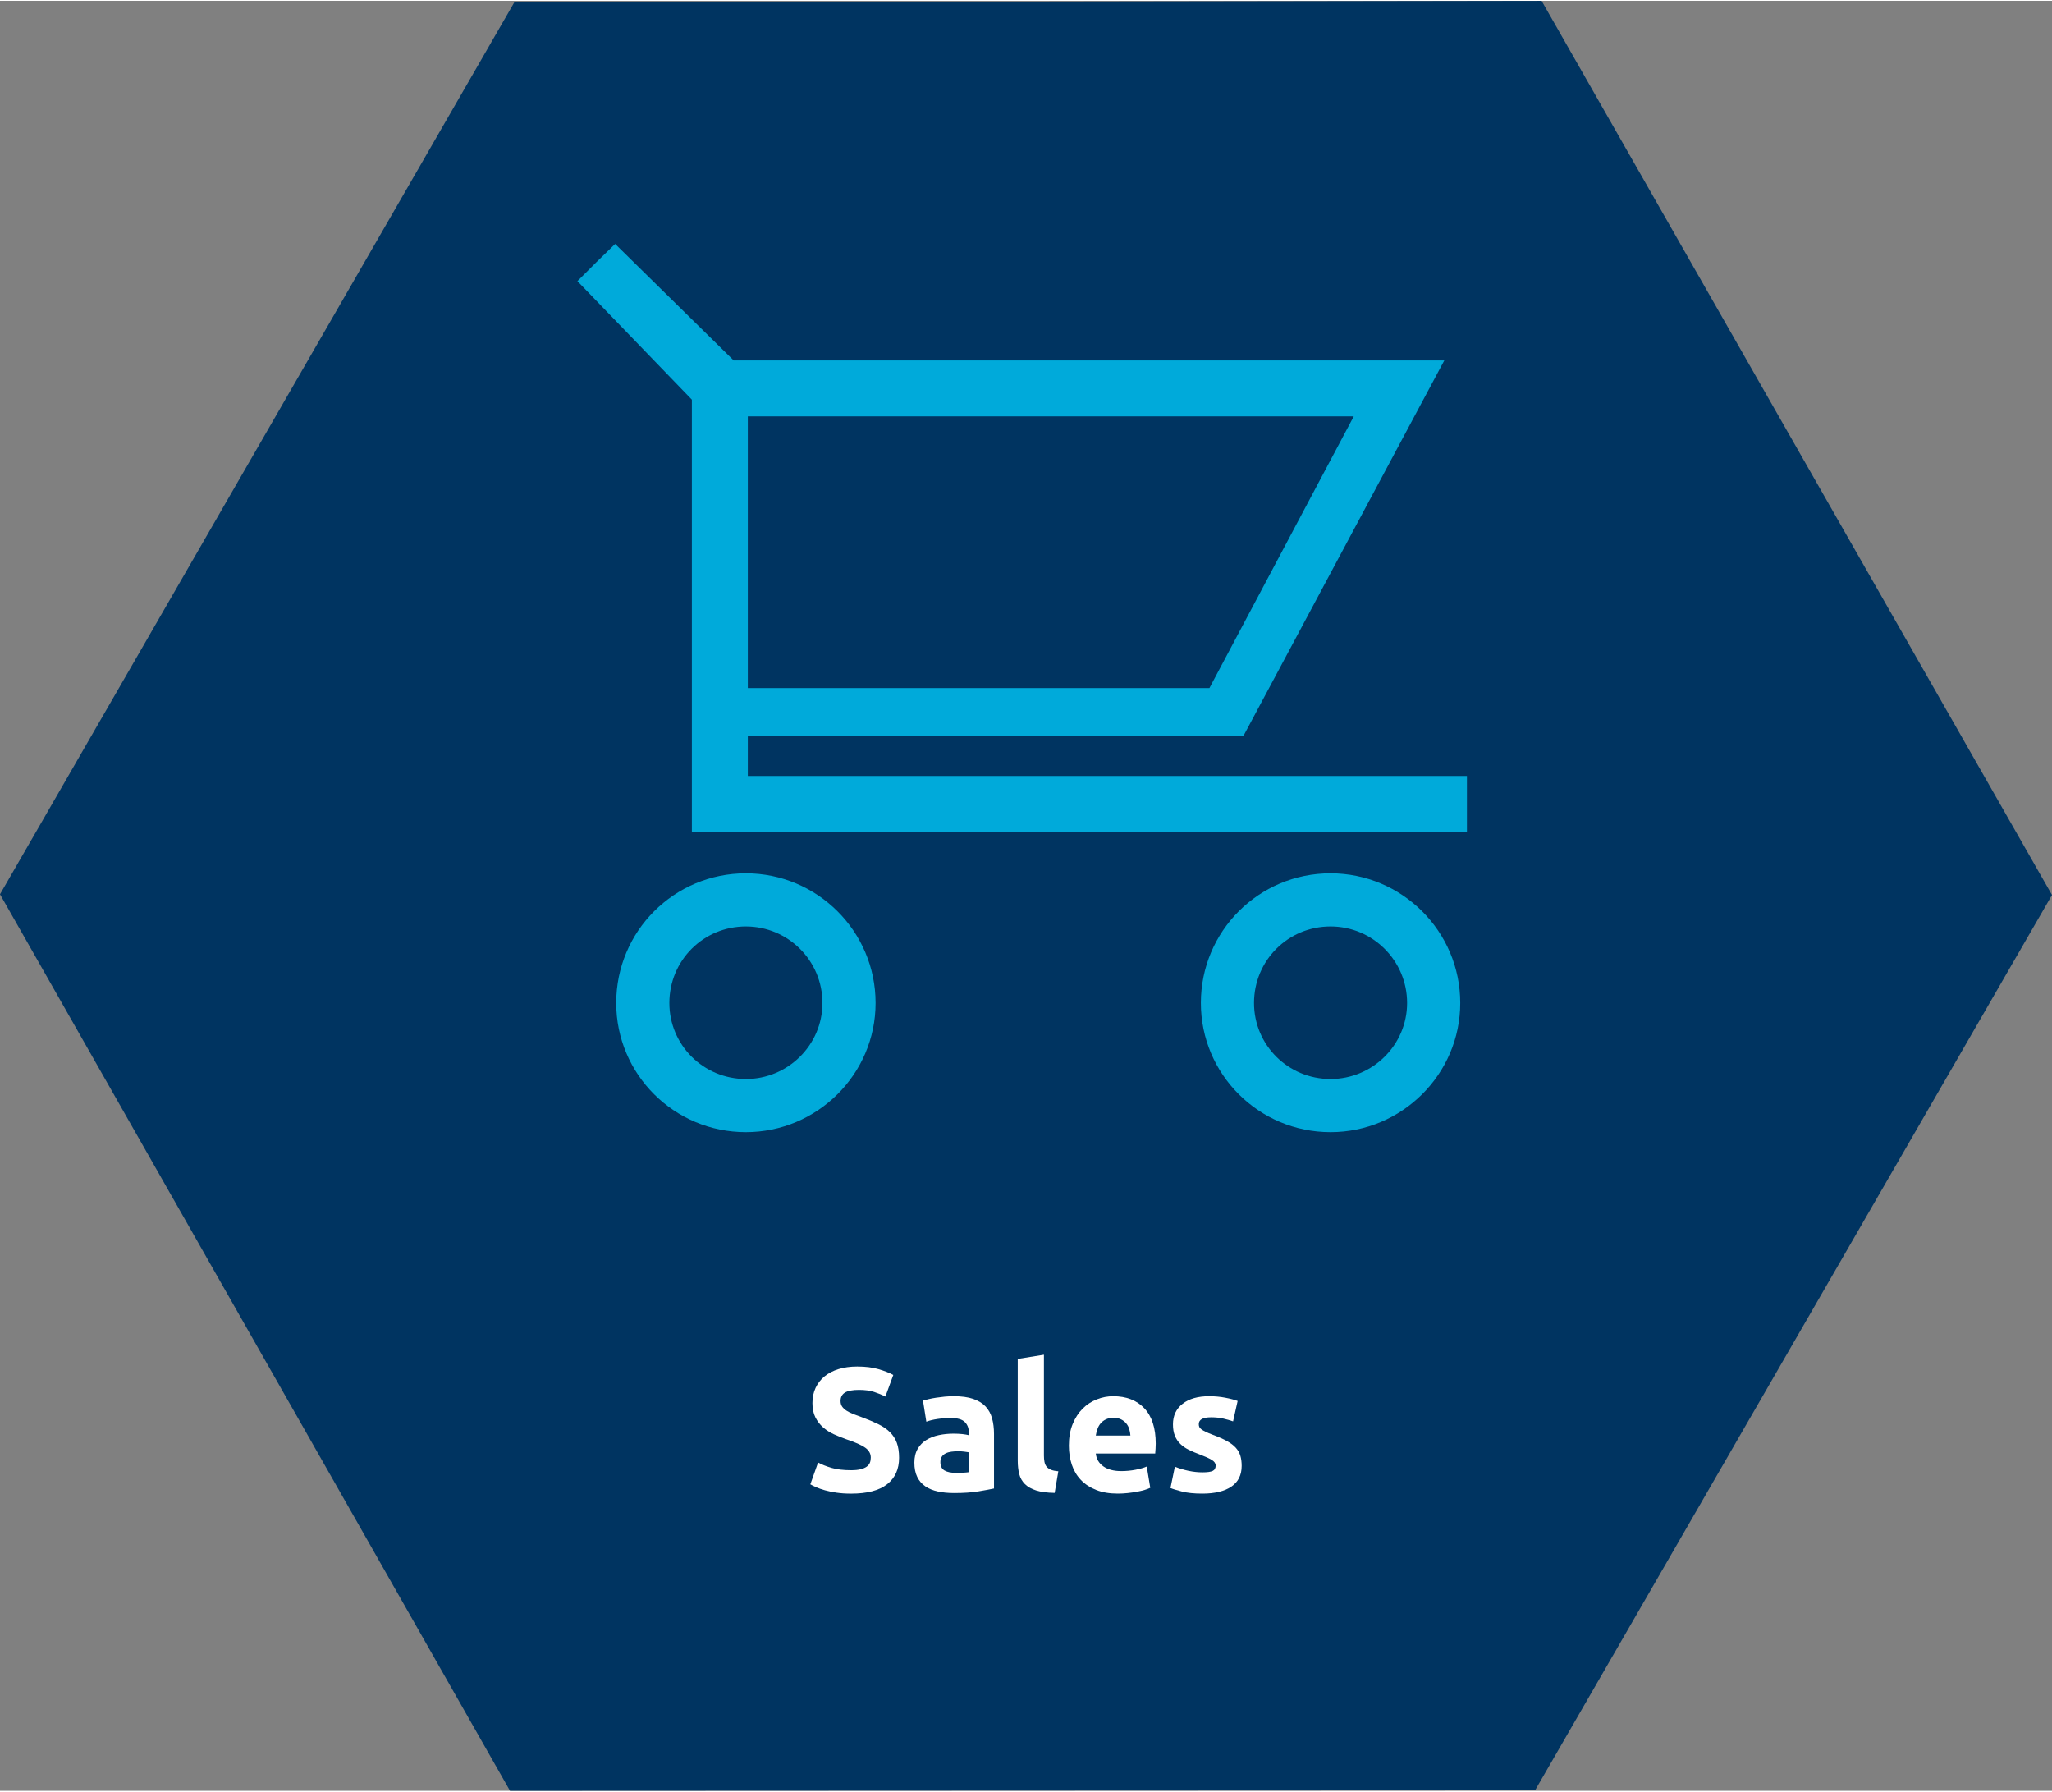<?xml version="1.0" encoding="utf-8"?>
<svg xmlns="http://www.w3.org/2000/svg" xmlns:xlink="http://www.w3.org/1999/xlink" version="1.1" id="Ebene_1" x="0px" y="0px" viewBox="0 0 256.817 224" style="enable-background:new 0 0 256.817 224;" xml:space="preserve" width="252" height="220">
<rect x="0" y="0" width="256.817" height="224" fill="#808080" stroke="none"/>
<style type="text/css">
	.st0{fill:#003461;}
	.st1{fill:#00AADA;}
	.st2{fill:#FFFFFF;}
</style>
<polygon class="st0" points="192.363,0 64.36,0.201 0,111.809 63.829,224 192.12,223.943 256.817,111.897 192.938,0 "/>
<g>
	<path class="st1" d="M93.591,52h75.838l-18.063,34H93.591V52z M76.988,30.422l-2.394,2.328l-2.328,2.328l14.325,14.833V104h97v-7   h-90v-5h62.025l25.145-47H91.823L76.988,30.422z"/>
	<g>
		<path class="st1" d="M156.946,125.413c0-5.322,4.257-9.579,9.578-9.579c5.256,0,9.58,4.257,9.58,9.579    c0,5.255-4.324,9.513-9.58,9.513C161.203,134.926,156.946,130.668,156.946,125.413 M150.294,125.413    c0,8.914,7.251,16.165,16.23,16.165c8.915,0,16.232-7.251,16.232-16.165c0-8.98-7.317-16.231-16.232-16.231    C157.545,109.182,150.294,116.433,150.294,125.413"/>
		<path class="st1" d="M83.774,125.413c0-5.322,4.257-9.579,9.578-9.579c5.256,0,9.58,4.257,9.58,9.579    c0,5.255-4.324,9.513-9.58,9.513C88.031,134.926,83.774,130.668,83.774,125.413 M77.122,125.413    c0,8.914,7.251,16.165,16.23,16.165c8.915,0,16.232-7.251,16.232-16.165c0-8.98-7.317-16.231-16.232-16.231    C84.373,109.182,77.122,116.433,77.122,125.413"/>
	</g>
</g>
<g>
	<path class="st2" d="M106.519,183.882c0.483,0,0.883-0.04,1.199-0.12c0.314-0.081,0.567-0.19,0.759-0.33   c0.19-0.14,0.322-0.305,0.396-0.495s0.11-0.403,0.11-0.639c0-0.498-0.234-0.913-0.704-1.242c-0.47-0.33-1.276-0.686-2.42-1.067   c-0.499-0.176-0.998-0.378-1.496-0.605c-0.499-0.227-0.946-0.513-1.342-0.857c-0.396-0.345-0.719-0.763-0.968-1.254   c-0.25-0.491-0.374-1.089-0.374-1.793s0.132-1.339,0.396-1.903s0.638-1.045,1.122-1.441c0.484-0.396,1.07-0.7,1.76-0.912   c0.689-0.213,1.467-0.319,2.332-0.319c1.026,0,1.914,0.11,2.662,0.33s1.364,0.462,1.849,0.726l-0.99,2.706   c-0.426-0.22-0.898-0.414-1.419-0.583c-0.521-0.168-1.148-0.253-1.881-0.253c-0.822,0-1.412,0.114-1.771,0.341   c-0.359,0.228-0.539,0.576-0.539,1.045c0,0.279,0.066,0.514,0.198,0.704c0.132,0.191,0.319,0.363,0.561,0.518   c0.242,0.153,0.521,0.293,0.836,0.418c0.315,0.124,0.664,0.253,1.045,0.385c0.792,0.294,1.481,0.583,2.068,0.869   s1.074,0.619,1.463,1.001s0.679,0.829,0.869,1.342c0.19,0.514,0.286,1.137,0.286,1.87c0,1.423-0.499,2.526-1.496,3.311   c-0.997,0.785-2.501,1.178-4.51,1.178c-0.675,0-1.284-0.041-1.826-0.121c-0.543-0.081-1.023-0.18-1.441-0.297   s-0.777-0.242-1.077-0.374c-0.301-0.133-0.555-0.257-0.76-0.374l0.969-2.729c0.454,0.25,1.015,0.474,1.683,0.671   C104.733,183.783,105.552,183.882,106.519,183.882z"/>
	<path class="st2" d="M119.367,174.62c0.968,0,1.774,0.11,2.42,0.33c0.645,0.22,1.162,0.535,1.551,0.946   c0.389,0.41,0.663,0.909,0.825,1.496c0.161,0.587,0.241,1.239,0.241,1.958v6.819c-0.469,0.104-1.122,0.224-1.958,0.363   s-1.848,0.209-3.035,0.209c-0.748,0-1.427-0.066-2.035-0.198c-0.609-0.132-1.133-0.348-1.573-0.648s-0.777-0.693-1.012-1.178   c-0.235-0.483-0.353-1.077-0.353-1.781c0-0.675,0.136-1.247,0.407-1.716c0.271-0.47,0.634-0.844,1.089-1.122   c0.454-0.279,0.976-0.48,1.562-0.605c0.586-0.124,1.195-0.187,1.825-0.187c0.426,0,0.804,0.019,1.134,0.055   c0.33,0.037,0.597,0.085,0.803,0.143v-0.308c0-0.558-0.169-1.005-0.506-1.342c-0.338-0.338-0.924-0.506-1.76-0.506   c-0.558,0-1.108,0.04-1.65,0.121c-0.543,0.08-1.012,0.194-1.408,0.341l-0.418-2.641c0.19-0.059,0.429-0.121,0.715-0.187   c0.286-0.066,0.598-0.125,0.936-0.176c0.337-0.052,0.692-0.096,1.066-0.133C118.607,174.639,118.985,174.62,119.367,174.62z    M119.631,184.212c0.322,0,0.63-0.007,0.924-0.021c0.293-0.015,0.528-0.037,0.704-0.066v-2.485   c-0.132-0.029-0.33-0.059-0.594-0.089c-0.265-0.028-0.506-0.044-0.727-0.044c-0.308,0-0.598,0.019-0.869,0.056   c-0.271,0.036-0.51,0.106-0.715,0.209s-0.366,0.242-0.483,0.418c-0.118,0.176-0.177,0.396-0.177,0.66   c0,0.513,0.173,0.868,0.518,1.066C118.556,184.114,119.029,184.212,119.631,184.212z"/>
	<path class="st2" d="M131.995,186.721c-0.954-0.016-1.728-0.118-2.321-0.309s-1.063-0.458-1.408-0.803s-0.579-0.763-0.704-1.254   s-0.187-1.045-0.187-1.661v-12.738l3.277-0.527v12.605c0,0.294,0.022,0.558,0.066,0.792s0.128,0.433,0.253,0.594   c0.124,0.162,0.305,0.294,0.539,0.396s0.55,0.169,0.946,0.198L131.995,186.721z"/>
	<path class="st2" d="M133.776,180.802c0-1.026,0.157-1.925,0.473-2.694c0.315-0.771,0.729-1.411,1.243-1.925   s1.104-0.902,1.771-1.166c0.667-0.265,1.353-0.396,2.057-0.396c1.643,0,2.94,0.503,3.895,1.507c0.953,1.005,1.43,2.482,1.43,4.434   c0,0.19-0.008,0.399-0.022,0.627s-0.029,0.429-0.044,0.604h-7.436c0.073,0.675,0.389,1.21,0.945,1.606   c0.558,0.396,1.306,0.594,2.244,0.594c0.602,0,1.191-0.055,1.771-0.165c0.579-0.11,1.052-0.245,1.419-0.407l0.439,2.662   c-0.176,0.088-0.41,0.176-0.703,0.265c-0.294,0.088-0.62,0.165-0.979,0.23c-0.359,0.066-0.744,0.121-1.155,0.165   c-0.41,0.044-0.821,0.066-1.231,0.066c-1.042,0-1.947-0.154-2.717-0.462c-0.771-0.309-1.408-0.729-1.914-1.266   c-0.506-0.535-0.88-1.169-1.122-1.902S133.776,181.654,133.776,180.802z M141.476,179.548c-0.015-0.278-0.062-0.55-0.144-0.813   c-0.08-0.264-0.205-0.499-0.374-0.704c-0.168-0.205-0.381-0.374-0.638-0.506s-0.576-0.198-0.957-0.198   c-0.366,0-0.682,0.062-0.946,0.188c-0.264,0.124-0.483,0.289-0.659,0.494c-0.177,0.206-0.312,0.444-0.407,0.716   c-0.096,0.271-0.165,0.546-0.209,0.824H141.476z"/>
	<path class="st2" d="M150.496,184.147c0.602,0,1.027-0.059,1.276-0.176c0.249-0.118,0.374-0.345,0.374-0.683   c0-0.264-0.161-0.495-0.484-0.692c-0.322-0.198-0.813-0.422-1.474-0.672c-0.514-0.19-0.979-0.388-1.396-0.594   c-0.419-0.205-0.774-0.451-1.067-0.737c-0.294-0.285-0.521-0.627-0.682-1.022c-0.162-0.396-0.242-0.872-0.242-1.43   c0-1.086,0.403-1.943,1.21-2.574s1.914-0.946,3.322-0.946c0.703,0,1.378,0.062,2.023,0.188c0.646,0.124,1.158,0.26,1.54,0.406   l-0.572,2.553c-0.381-0.133-0.796-0.25-1.243-0.353s-0.949-0.154-1.507-0.154c-1.026,0-1.54,0.286-1.54,0.858   c0,0.132,0.022,0.25,0.066,0.353s0.132,0.201,0.264,0.297s0.312,0.198,0.539,0.309c0.228,0.111,0.518,0.233,0.869,0.366   c0.719,0.267,1.312,0.529,1.782,0.787c0.469,0.259,0.839,0.539,1.11,0.839s0.463,0.633,0.572,0.999   c0.11,0.365,0.165,0.79,0.165,1.272c0,1.142-0.429,2.005-1.287,2.591c-0.857,0.585-2.071,0.878-3.641,0.878   c-1.027,0-1.881-0.088-2.563-0.265c-0.682-0.176-1.154-0.322-1.419-0.439l0.551-2.662c0.557,0.22,1.129,0.393,1.716,0.517   C149.345,184.084,149.925,184.147,150.496,184.147z"/>
</g>
</svg>
